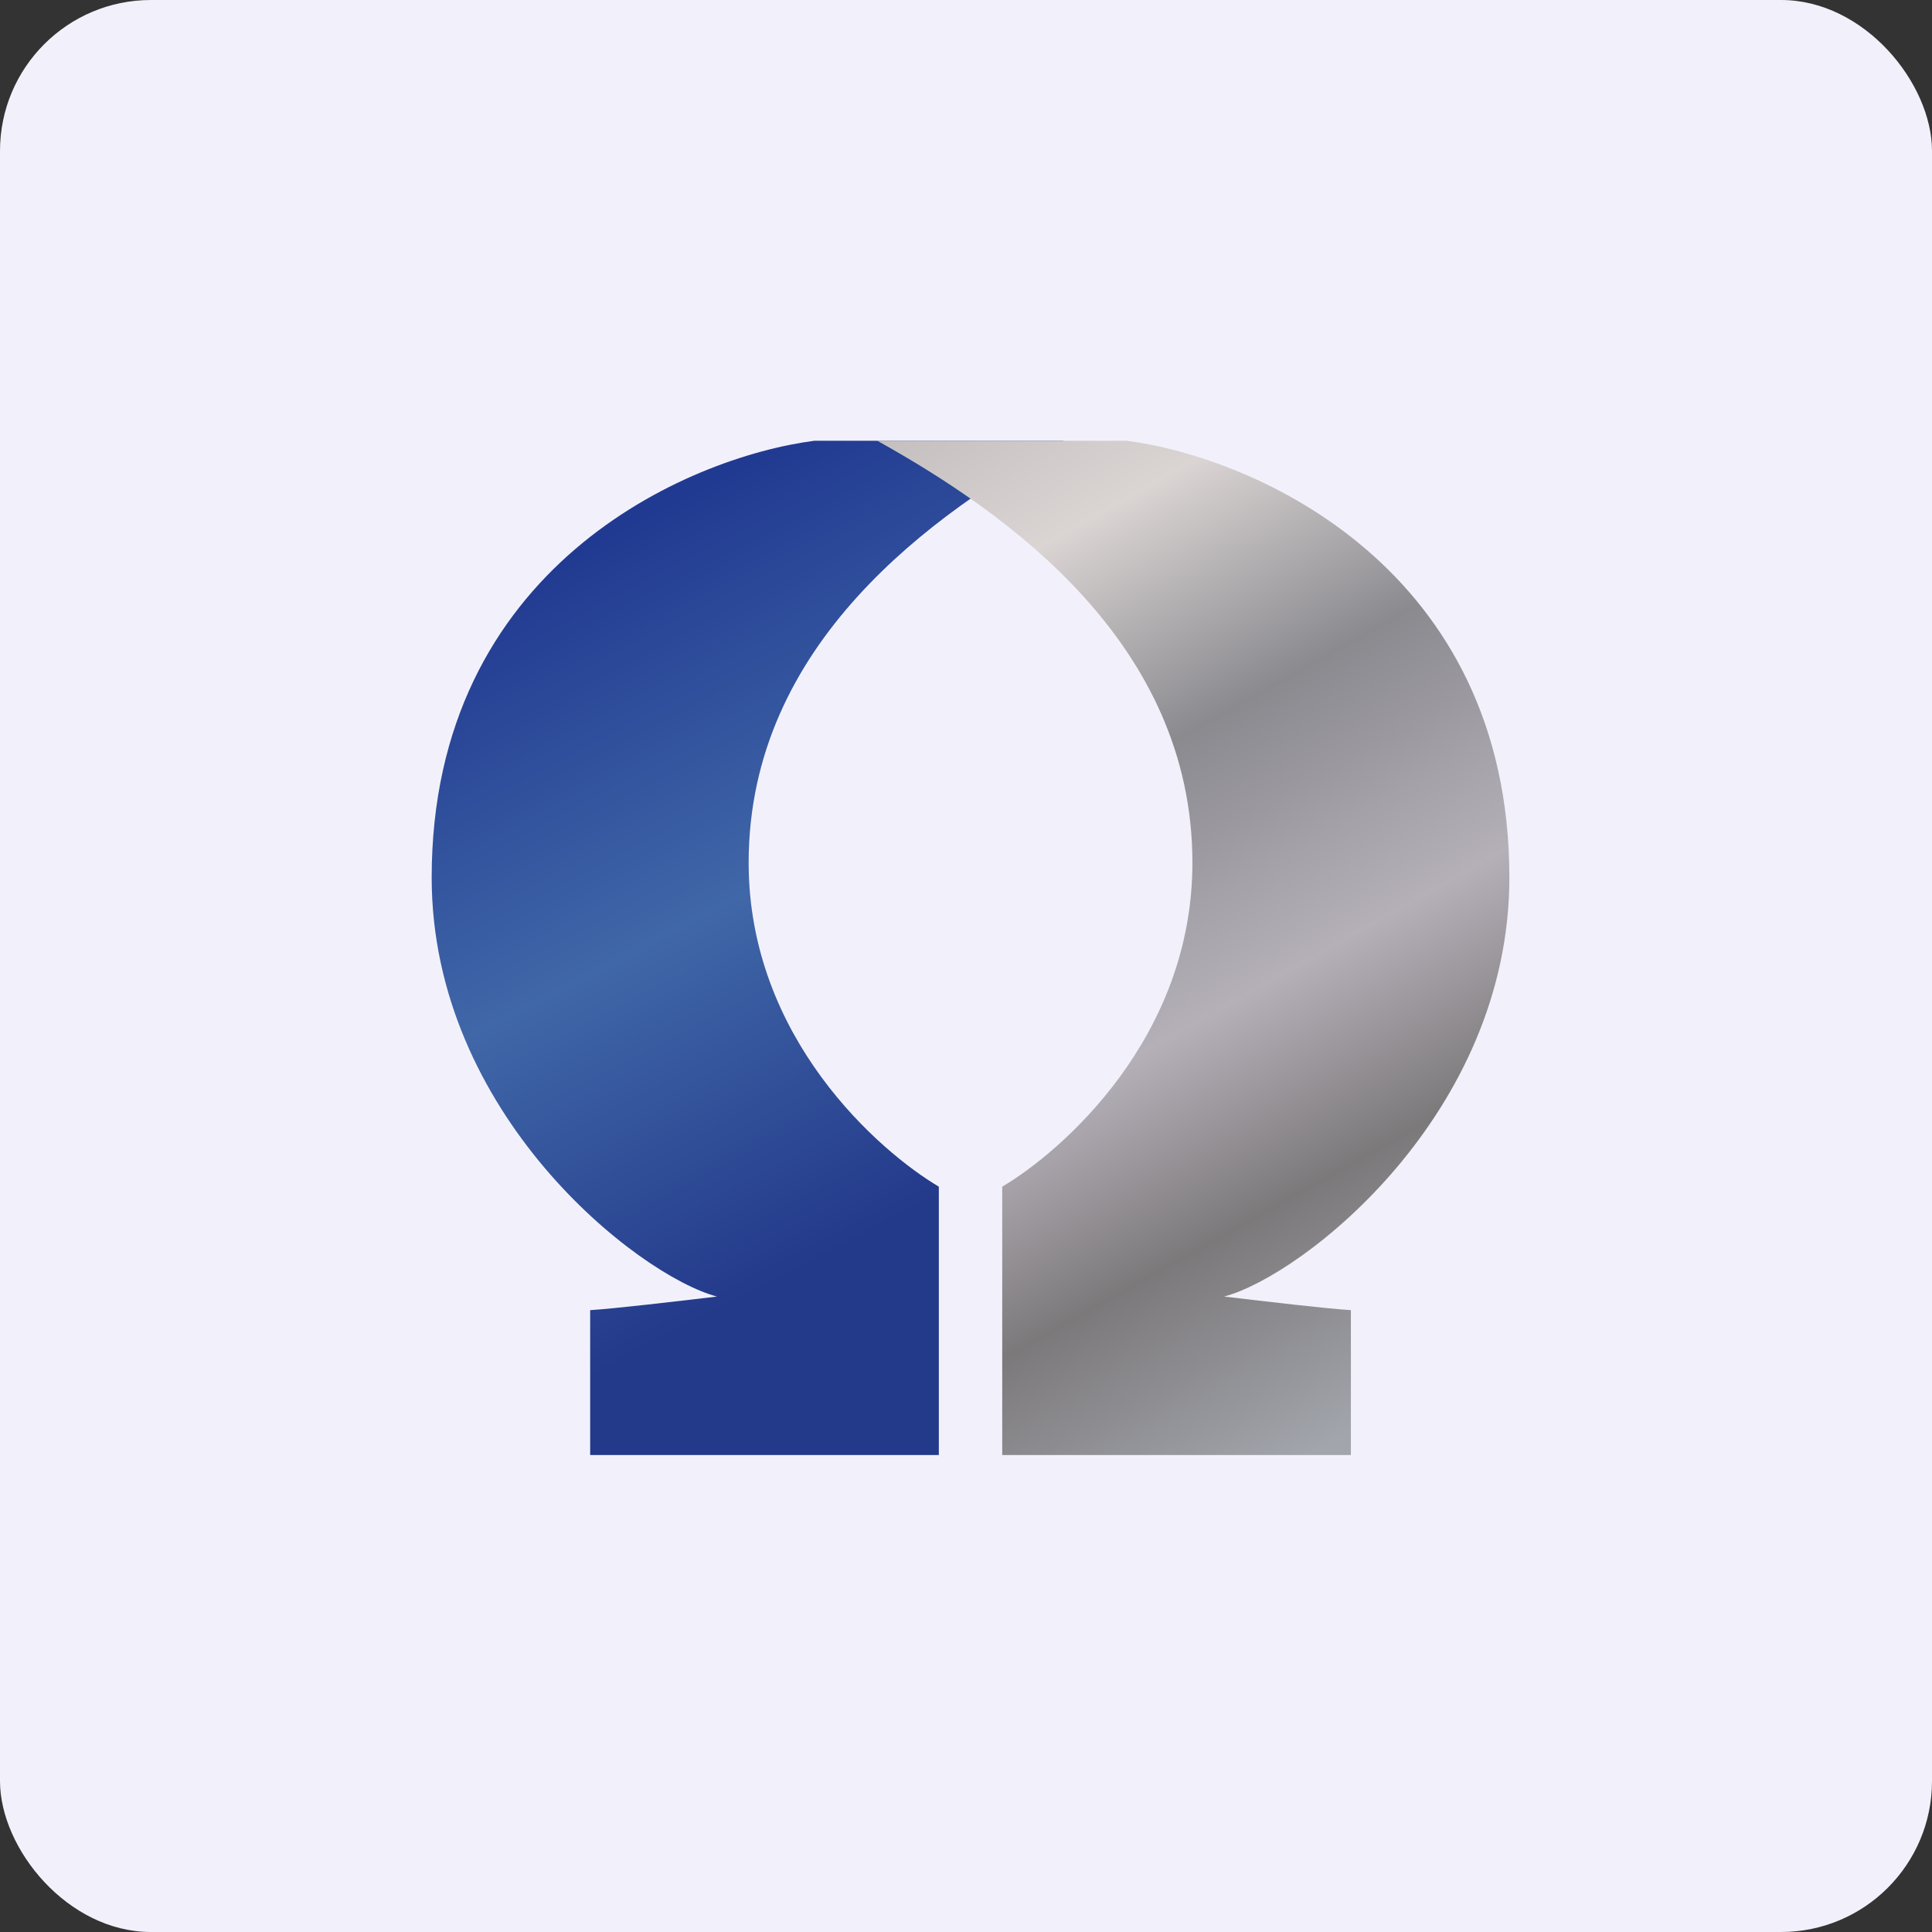<!-- by FastBull --><svg xmlns="http://www.w3.org/2000/svg" width="64" height="64" viewBox="0 0 64 64"><rect x="0" y="0" width="64" height="64" fill="#333333" stroke="none"/><rect x="0" y="0" width="64" height="64" rx="5" ry="5" fill="#f2f1fb" /><path fill="#f2f1fb" d="M 2.75,2 L 61.55,2 L 61.55,60.80 L 2.75,60.80 L 2.75,2" /><path d="M 31.10,48.20 L 19.55,48.20 L 19.55,43.40 C 20.36,43.35 22.31,43.12 23.75,42.95 C 21.12,42.25 14.30,36.90 14.30,29.07 C 14.30,18.80 22.75,15.15 26.98,14.60 L 35.24,14.60 C 30.93,17 24.80,21.31 24.80,28.58 C 24.80,34.39 29.14,38.15 31.10,39.31 L 31.10,48.20" fill="url(#fb100)" /><path d="M 33.20,48.20 L 44.75,48.20 L 44.75,43.40 C 43.94,43.35 41.99,43.12 40.55,42.95 C 43.18,42.25 50,36.90 50,29.07 C 50,18.80 41.55,15.15 37.32,14.60 L 29.06,14.60 C 33.37,17 39.50,21.31 39.50,28.58 C 39.50,34.39 35.16,38.15 33.20,39.31 L 33.20,48.20" fill="url(#fb101)" /><defs><linearGradient id="fb100" x1="15.2" y1="14.72" x2="31.32" y2="45.97" gradientUnits="userSpaceOnUse"><stop offset=".14" stop-color="#213a91" /><stop offset=".5" stop-color="#4067a8" /><stop offset=".84" stop-color="#23398a" /></linearGradient><linearGradient id="fb101" x1="27.68" y1="12.6" x2="46.57" y2="46.41" gradientUnits="userSpaceOnUse"><stop offset=".01" stop-color="#bdb8b9" /><stop offset=".21" stop-color="#dad4d3" /><stop offset=".41" stop-color="#8a8a8f" /><stop offset=".63" stop-color="#b5b0b8" /><stop offset=".8" stop-color="#7c797b" /><stop offset="1" stop-color="#a2a5ac" /></linearGradient></defs></svg>